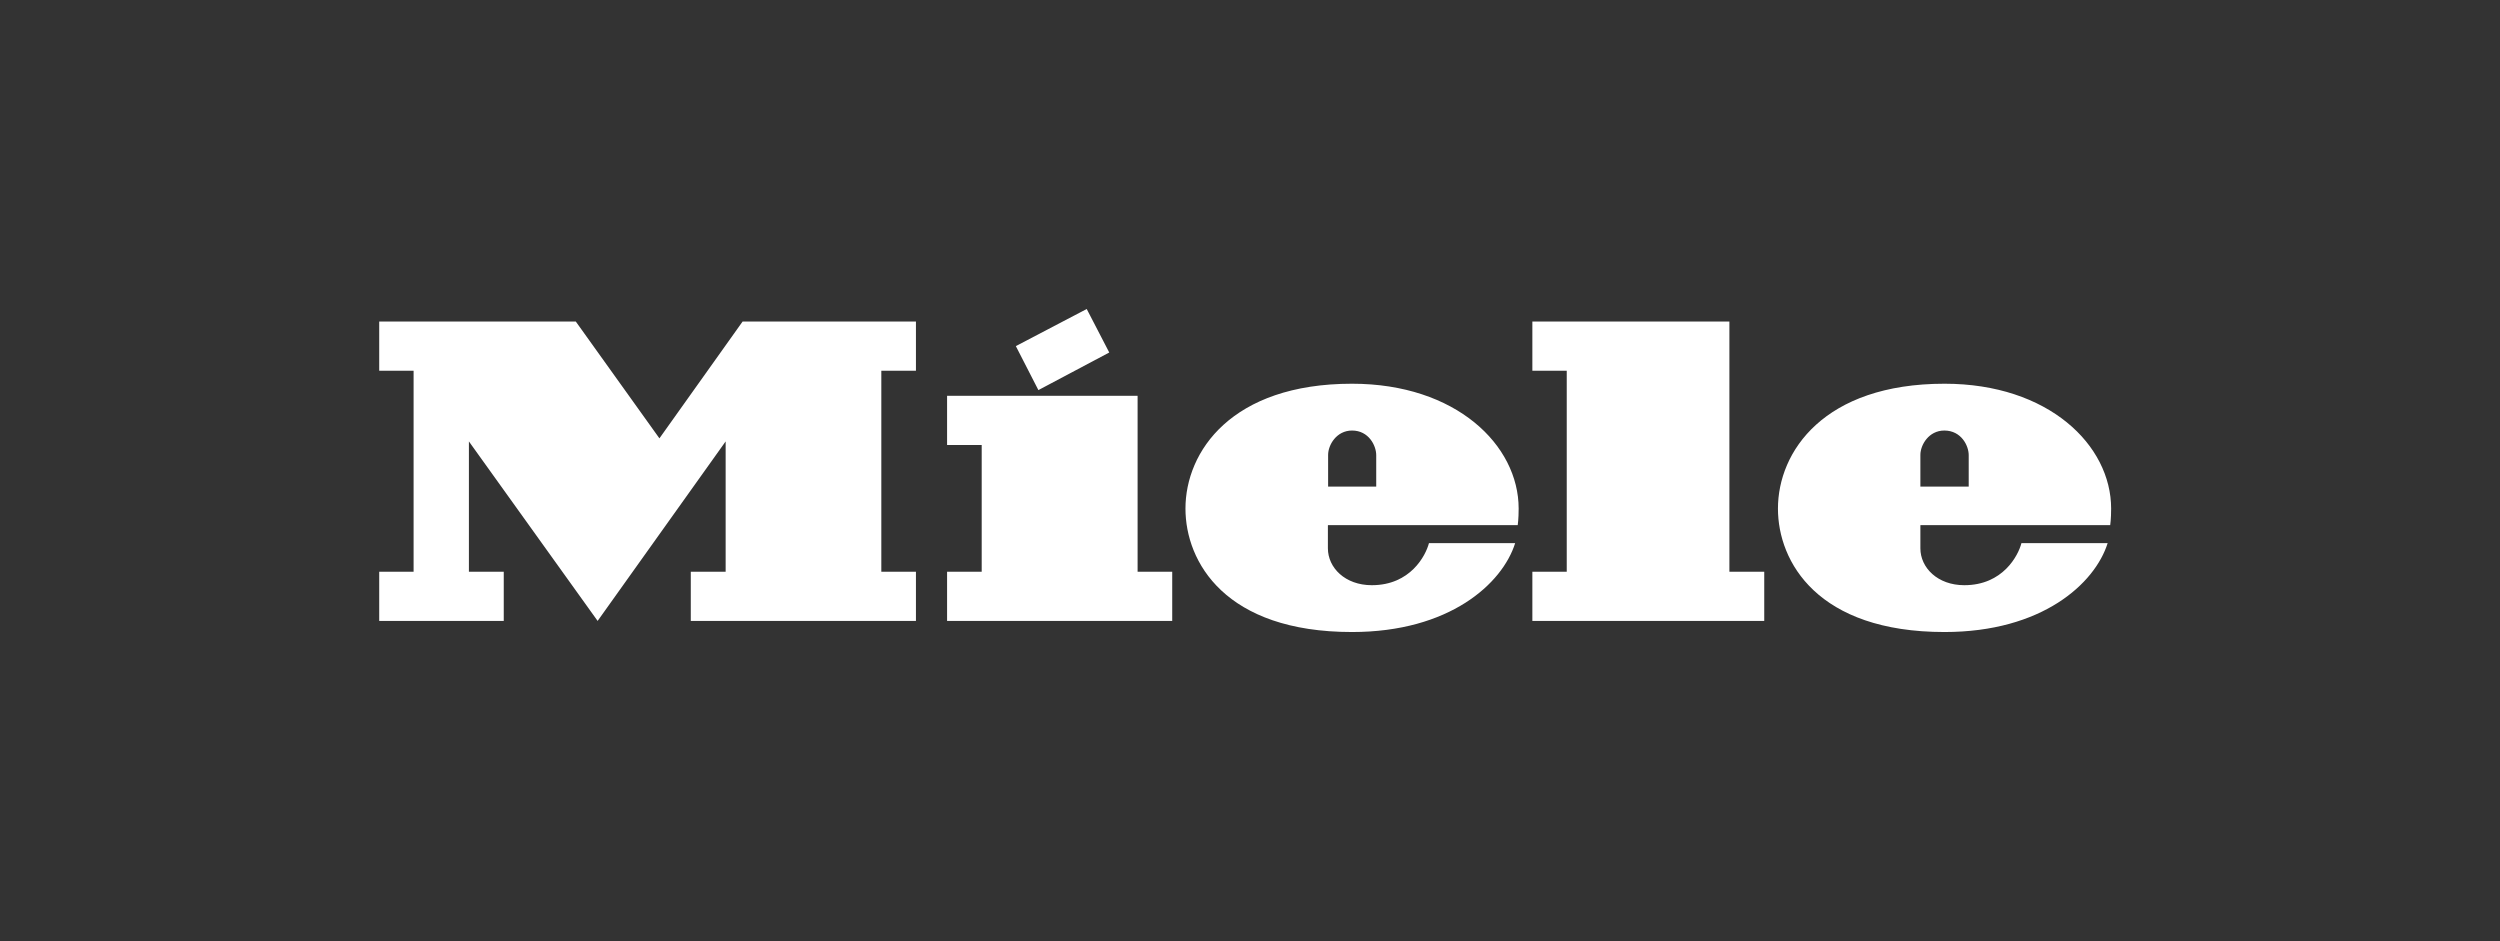 <svg xmlns="http://www.w3.org/2000/svg" width="178" height="67" viewBox="0 0 178 67" fill="none"><rect x="0" y="0" width="178" height="67" fill="#333333" stroke="none"/><path d="M52.874 22.892H65.215V26.395H62.75V40.706H65.215V44.209H49.184V40.706H51.666V31.429L42.551 44.209L33.386 31.429V40.706H35.867V44.209H27V40.706H29.448V26.395H27V22.892H40.996L46.951 31.21L52.874 22.892ZM80.981 28.179H67.432V31.682H69.897V40.706H67.432V44.209H83.462V40.706H80.997V28.179H80.981ZM78.979 25.098L77.374 22L72.328 24.643L73.933 27.775L78.979 25.098ZM94.546 34.645H97.987V32.406C97.987 31.732 97.457 30.654 96.266 30.654C95.158 30.654 94.562 31.682 94.562 32.389V34.645H94.546ZM94.546 37.406V39.039C94.546 40.42 95.77 41.666 97.673 41.666C100.419 41.666 101.511 39.562 101.742 38.669H107.88C106.97 41.565 103.198 45 96.266 45C87.234 45 84.405 40.016 84.405 36.211C84.405 32.153 87.68 27.321 96.266 27.321C103.678 27.321 108.128 31.698 108.128 36.211C108.128 36.968 108.062 37.389 108.062 37.389H94.562L94.546 37.406ZM111.552 40.706H109.104V44.209H125.614V40.706H123.133V22.892H109.104V26.395H111.552V40.706ZM136.731 34.645H140.172V32.406C140.172 31.732 139.643 30.654 138.435 30.654C137.327 30.654 136.731 31.682 136.731 32.389V34.645ZM136.731 37.406V39.039C136.731 40.42 137.955 41.666 139.858 41.666C142.604 41.666 143.696 39.562 143.927 38.669H150.065C149.155 41.565 145.383 45 138.452 45C129.419 45 126.59 40.016 126.59 36.211C126.59 32.153 129.866 27.321 138.452 27.321C145.863 27.321 150.313 31.698 150.313 36.211C150.313 36.968 150.247 37.389 150.247 37.389H136.748L136.731 37.406Z" fill="white"></path></svg>